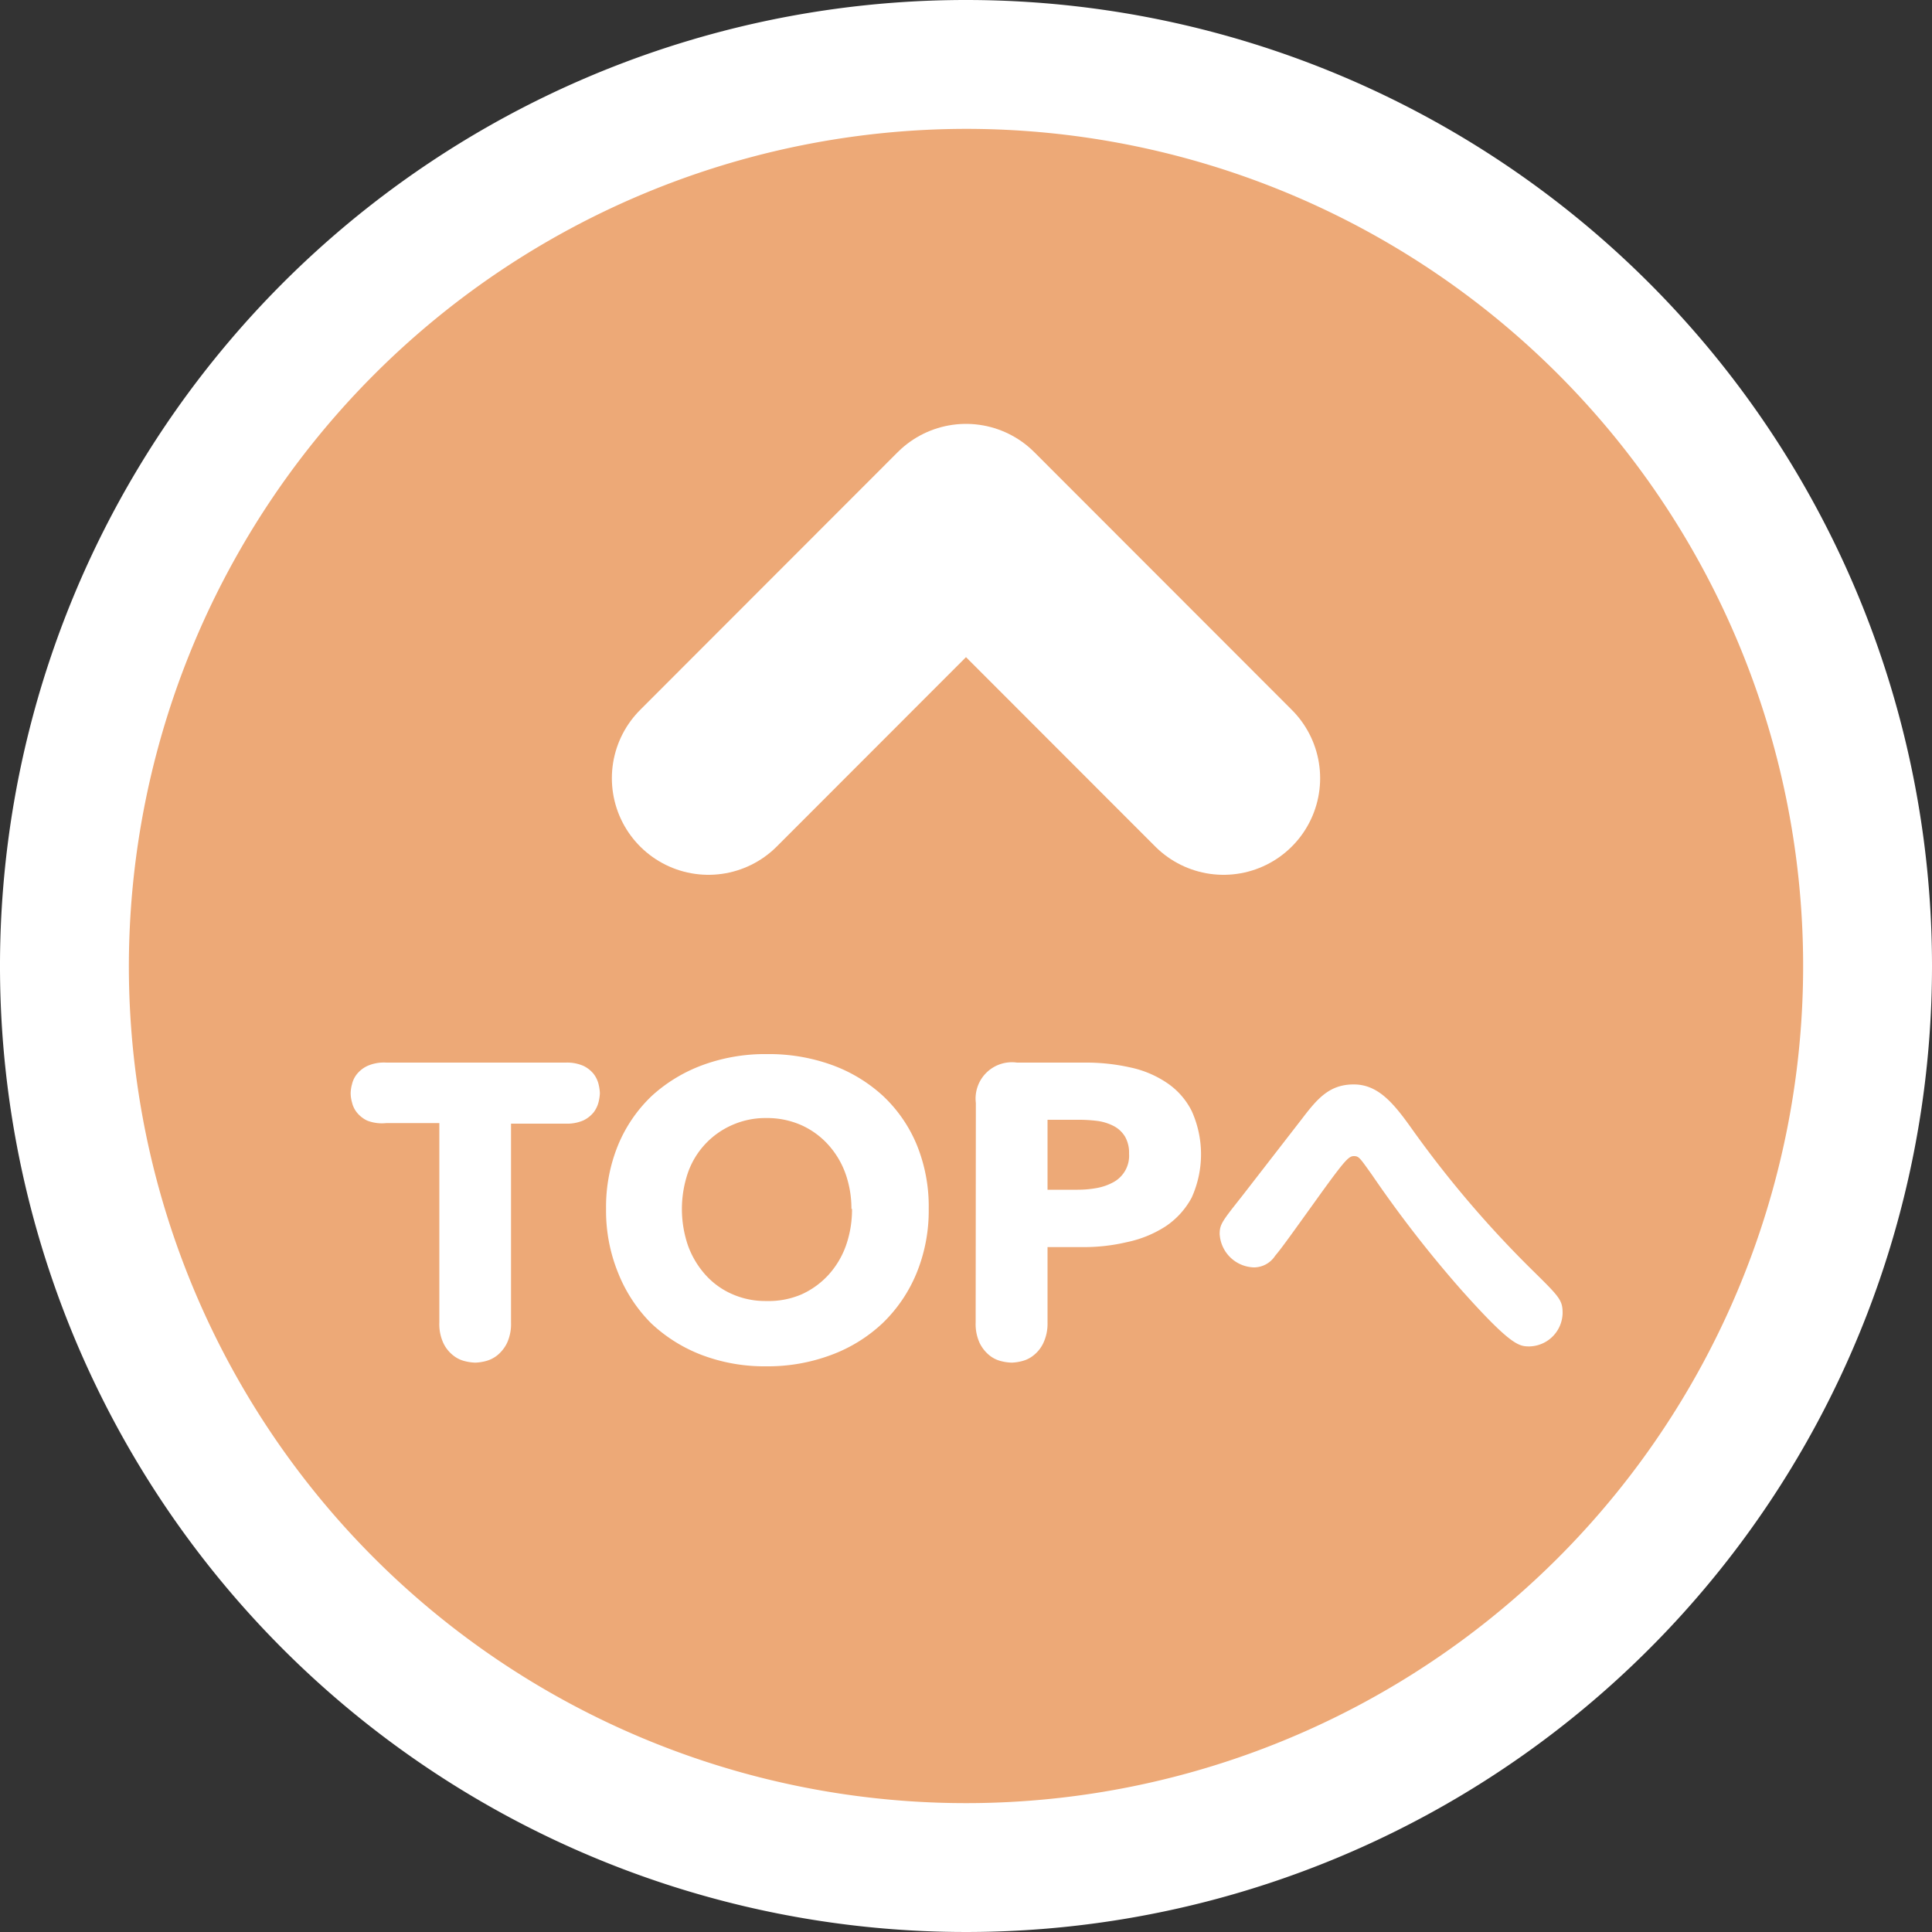 <svg xmlns="http://www.w3.org/2000/svg" viewBox="0 0 100 100"><rect x="0" y="0" width="100" height="100" fill="#333333" stroke="none"/><defs><style>.cls-1{fill:#EDA977;}.cls-2{fill:#fff;}.cls-3{fill:none;stroke:#fff;stroke-linecap:round;stroke-linejoin:round;stroke-width:10px;}</style></defs><g id="レイヤー_2" data-name="レイヤー 2"><g id="戻るボタン"><circle class="cls-1" cx="50" cy="50" r="46.67"/><path class="cls-2" d="M50,6.67A43.33,43.33,0,1,1,6.67,50,43.38,43.38,0,0,1,50,6.67M50,0a50,50,0,1,0,50,50A50,50,0,0,0,50,0Z"/><polyline class="cls-3" points="36.67 40.28 50 26.94 63.33 40.28"/><path class="cls-2" d="M20,58.13A2.11,2.11,0,0,1,19,58a1.54,1.54,0,0,1-.53-.42,1.31,1.31,0,0,1-.25-.52,1.78,1.78,0,0,1-.07-.47,1.84,1.84,0,0,1,.07-.47,1.31,1.31,0,0,1,.25-.52,1.54,1.54,0,0,1,.53-.42A2.11,2.11,0,0,1,20,55h9.29a2.11,2.11,0,0,1,.91.17,1.54,1.54,0,0,1,.53.42,1.46,1.46,0,0,1,.25.52,2.43,2.43,0,0,1,.07.47,2.33,2.33,0,0,1-.07.47,1.46,1.46,0,0,1-.25.52,1.54,1.54,0,0,1-.53.42,2.11,2.11,0,0,1-.91.17H26.45V68.45a2.34,2.34,0,0,1-.21,1.07,1.89,1.89,0,0,1-.5.63,1.61,1.61,0,0,1-.6.3,2.43,2.43,0,0,1-.54.08,2.51,2.51,0,0,1-.55-.08,1.54,1.54,0,0,1-.6-.3,1.77,1.77,0,0,1-.5-.63,2.34,2.34,0,0,1-.21-1.07V58.13Z"/><path class="cls-2" d="M48.07,62.57a8.52,8.52,0,0,1-.63,3.33,7.61,7.61,0,0,1-1.75,2.58A7.84,7.84,0,0,1,43,70.14a9.34,9.34,0,0,1-3.34.58,9.15,9.15,0,0,1-3.32-.58,7.94,7.94,0,0,1-2.65-1.66A7.73,7.73,0,0,1,32,65.9a8.52,8.52,0,0,1-.63-3.33A8.43,8.43,0,0,1,32,59.25a7.42,7.42,0,0,1,1.74-2.53,8,8,0,0,1,2.65-1.6,9.37,9.37,0,0,1,3.32-.56,9.56,9.56,0,0,1,3.34.56,7.86,7.86,0,0,1,2.65,1.6,7.31,7.31,0,0,1,1.75,2.53A8.43,8.43,0,0,1,48.07,62.57Zm-4,0a5.42,5.42,0,0,0-.32-1.86,4.48,4.48,0,0,0-.9-1.48,4.17,4.17,0,0,0-1.39-1,4.37,4.37,0,0,0-1.79-.36,4.24,4.24,0,0,0-1.77.36,4.21,4.21,0,0,0-2.29,2.46,5.83,5.83,0,0,0,0,3.78,4.63,4.63,0,0,0,.9,1.51,4,4,0,0,0,1.38,1,4.24,4.24,0,0,0,1.77.36A4.32,4.32,0,0,0,41.48,67a4.28,4.28,0,0,0,1.39-1,4.48,4.48,0,0,0,.91-1.51A5.6,5.6,0,0,0,44.1,62.57Z"/><path class="cls-2" d="M50.51,57.09A1.88,1.88,0,0,1,52.64,55h3.51a10.39,10.39,0,0,1,2.35.25,5.34,5.34,0,0,1,1.9.8,3.82,3.82,0,0,1,1.28,1.45,5.44,5.44,0,0,1,0,4.49,4.15,4.15,0,0,1-1.34,1.48,5.88,5.88,0,0,1-2,.82,9.71,9.71,0,0,1-2.3.26H54.22v3.93A2.34,2.34,0,0,1,54,69.52a1.77,1.77,0,0,1-.5.63,1.54,1.54,0,0,1-.6.3,2.44,2.44,0,0,1-.53.08,2.51,2.51,0,0,1-.56-.08,1.54,1.54,0,0,1-.6-.3,1.89,1.89,0,0,1-.5-.63,2.34,2.34,0,0,1-.21-1.07Zm7.93,2.62a1.66,1.66,0,0,0-.21-.88,1.49,1.49,0,0,0-.59-.55,2.61,2.61,0,0,0-.83-.26,7.54,7.54,0,0,0-1-.06H54.22v3.62h1.56a5.47,5.47,0,0,0,1-.09,2.85,2.85,0,0,0,.85-.3,1.56,1.56,0,0,0,.81-1.48Z"/><path class="cls-2" d="M73,58.32a55.32,55.32,0,0,0,6.32,7.43c1.4,1.38,1.56,1.54,1.56,2.22a1.76,1.76,0,0,1-1.7,1.72c-.55,0-.94,0-3.61-3A61.54,61.54,0,0,1,71,60.79c-.61-.85-.66-.95-.92-.95s-.45.19-1.64,1.83C66.73,64.05,66.34,64.6,66,65a1.31,1.31,0,0,1-1.1.6,1.83,1.83,0,0,1-1.77-1.73c0-.51.14-.67,1.19-2l3.1-4c.8-1.05,1.42-1.74,2.65-1.74S72.09,57.05,73,58.32Z"/></g></g></svg>